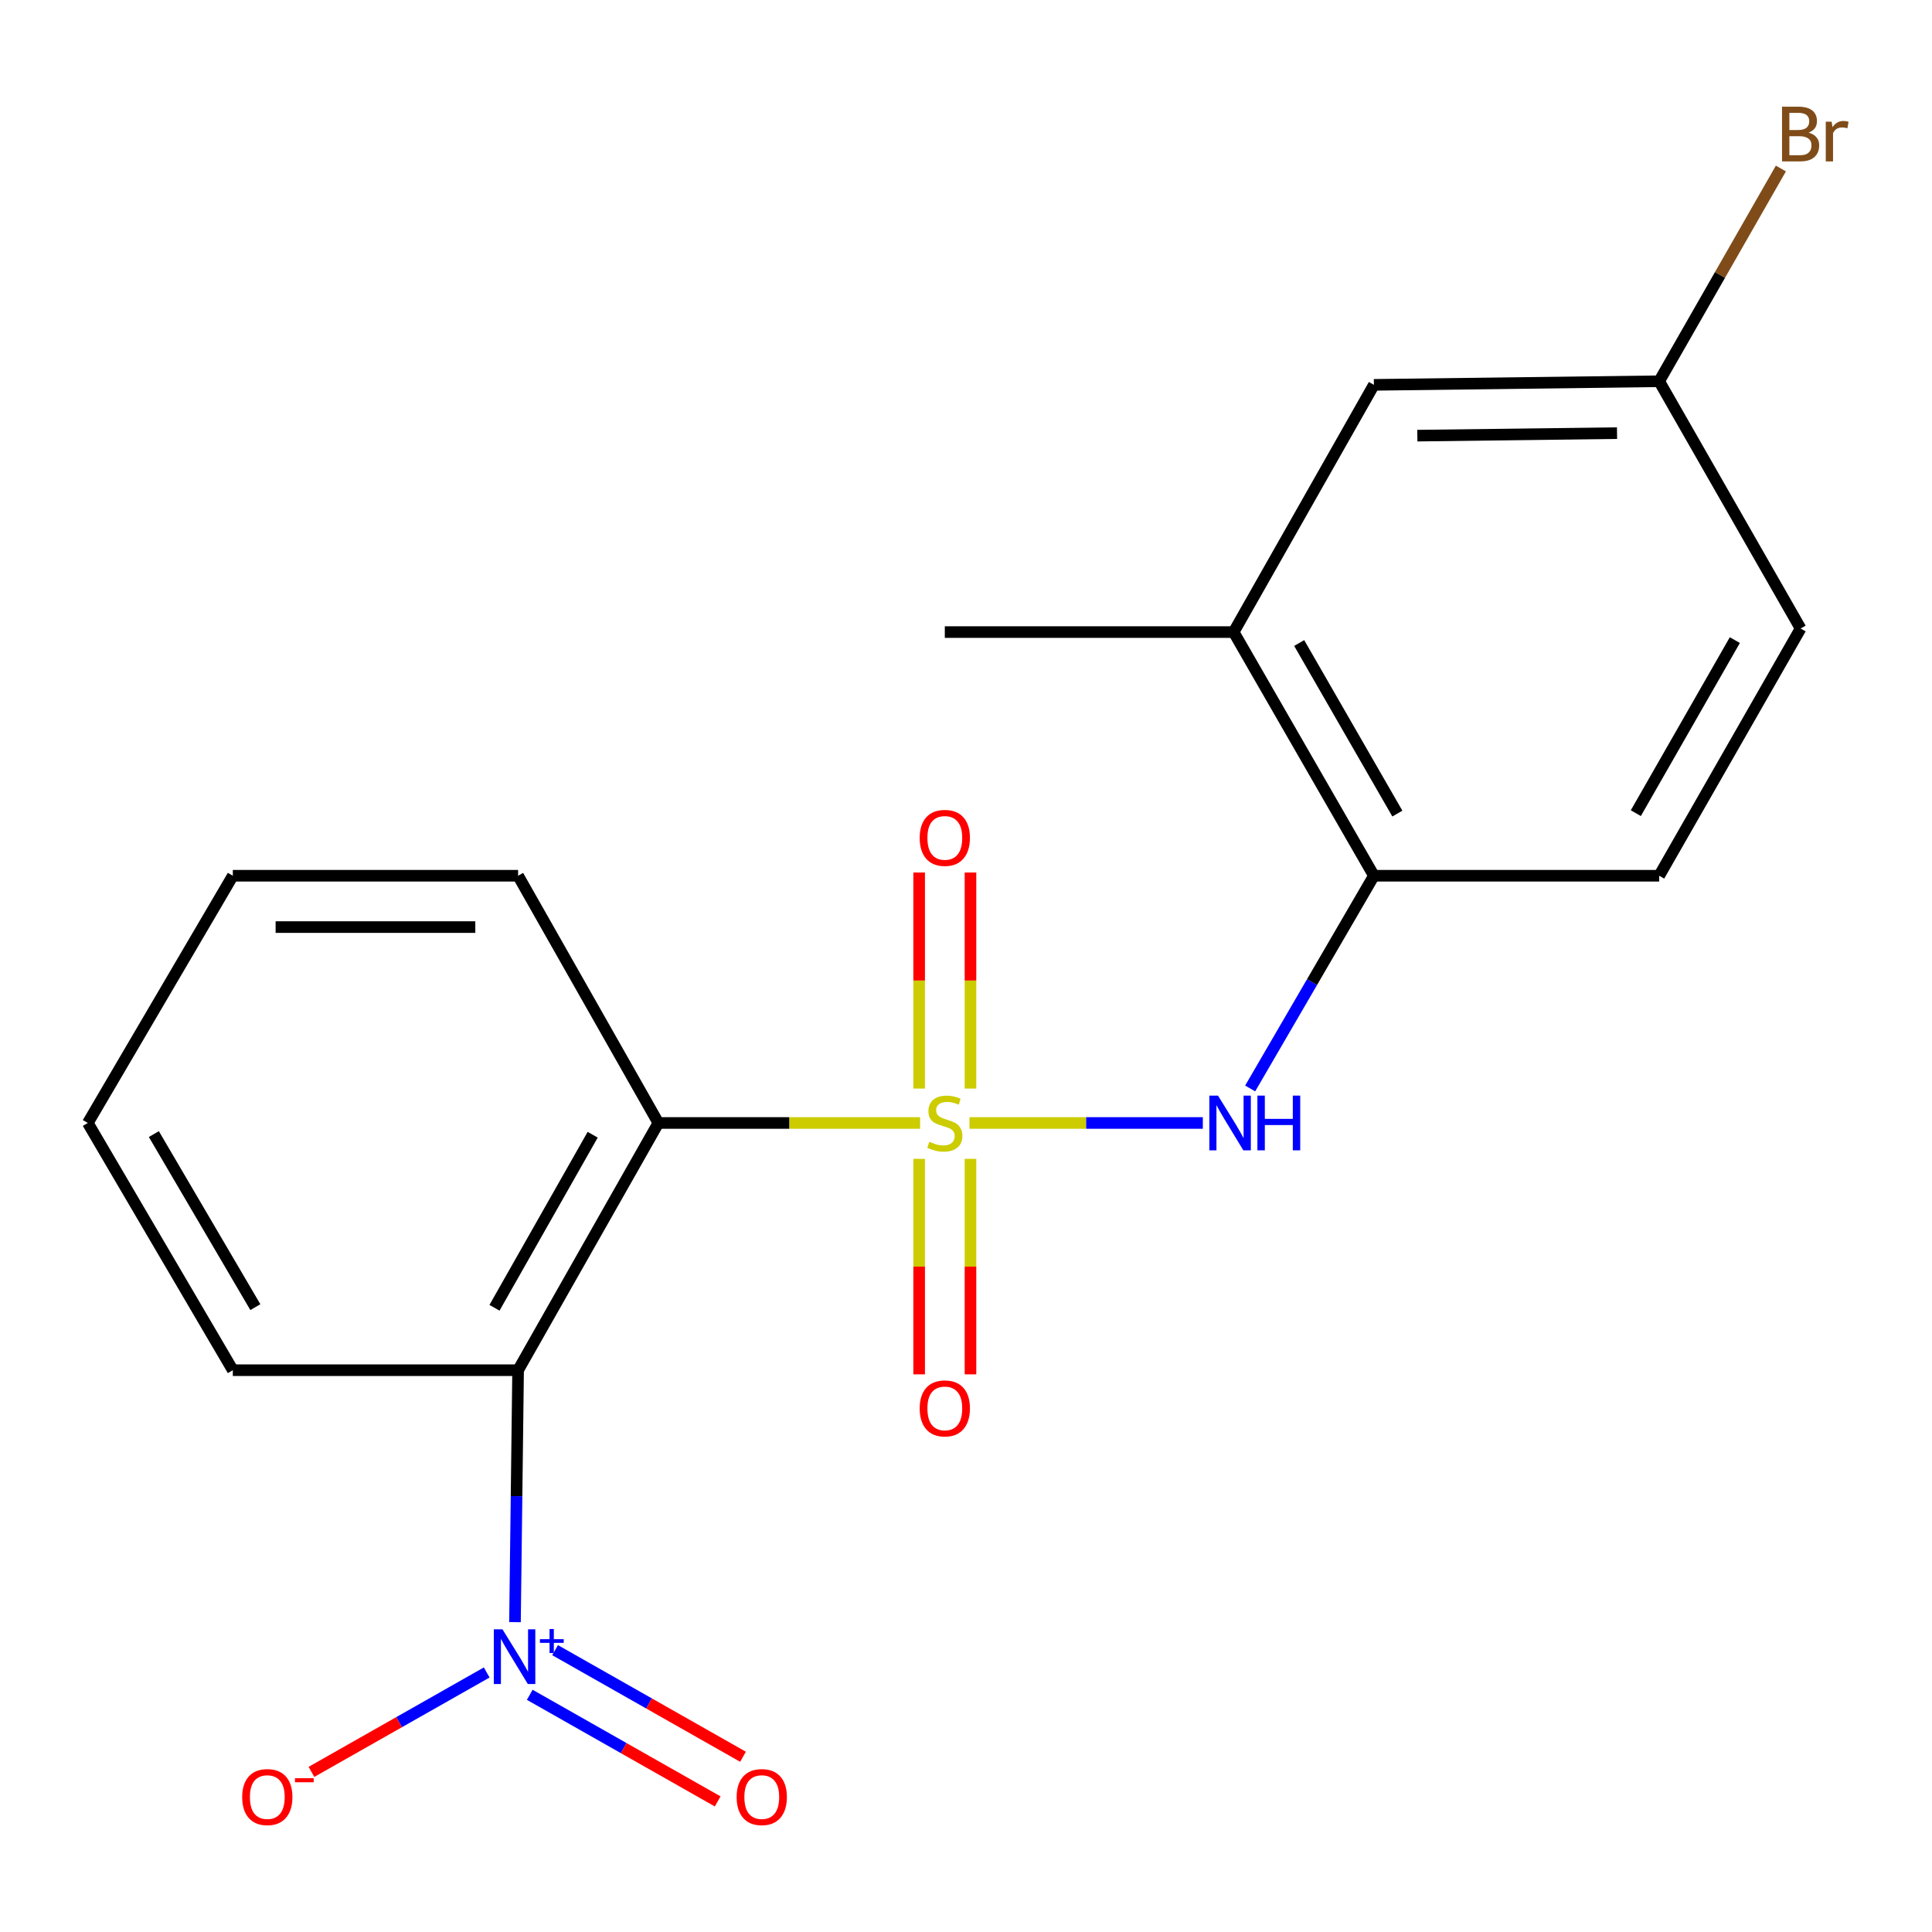 <?xml version='1.0' encoding='iso-8859-1'?>
<svg version='1.1' baseProfile='full'
              xmlns='http://www.w3.org/2000/svg'
                      xmlns:rdkit='http://www.rdkit.org/xml'
                      xmlns:xlink='http://www.w3.org/1999/xlink'
                  xml:space='preserve'
width='1000px' height='1000px' viewBox='0 0 1000 1000'>
<!-- END OF HEADER -->
<rect style='opacity:1.0;fill:#FFFFFF;stroke:none' width='1000' height='1000' x='0' y='0'> </rect>
<path class='bond-0' d='M 476.248,581.248 L 408.51,581.248' style='fill:none;fill-rule:evenodd;stroke:#CCCC00;stroke-width:6px;stroke-linecap:butt;stroke-linejoin:miter;stroke-opacity:1' />
<path class='bond-0' d='M 408.51,581.248 L 340.771,581.248' style='fill:none;fill-rule:evenodd;stroke:#000000;stroke-width:6px;stroke-linecap:butt;stroke-linejoin:miter;stroke-opacity:1' />
<path class='bond-3' d='M 501.806,581.248 L 562.194,581.248' style='fill:none;fill-rule:evenodd;stroke:#CCCC00;stroke-width:6px;stroke-linecap:butt;stroke-linejoin:miter;stroke-opacity:1' />
<path class='bond-3' d='M 562.194,581.248 L 622.581,581.248' style='fill:none;fill-rule:evenodd;stroke:#0000FF;stroke-width:6px;stroke-linecap:butt;stroke-linejoin:miter;stroke-opacity:1' />
<path class='bond-5' d='M 502.322,563.437 L 502.322,507.524' style='fill:none;fill-rule:evenodd;stroke:#CCCC00;stroke-width:6px;stroke-linecap:butt;stroke-linejoin:miter;stroke-opacity:1' />
<path class='bond-5' d='M 502.322,507.524 L 502.322,451.61' style='fill:none;fill-rule:evenodd;stroke:#FF0000;stroke-width:6px;stroke-linecap:butt;stroke-linejoin:miter;stroke-opacity:1' />
<path class='bond-5' d='M 475.748,563.437 L 475.748,507.524' style='fill:none;fill-rule:evenodd;stroke:#CCCC00;stroke-width:6px;stroke-linecap:butt;stroke-linejoin:miter;stroke-opacity:1' />
<path class='bond-5' d='M 475.748,507.524 L 475.748,451.61' style='fill:none;fill-rule:evenodd;stroke:#FF0000;stroke-width:6px;stroke-linecap:butt;stroke-linejoin:miter;stroke-opacity:1' />
<path class='bond-6' d='M 475.748,599.82 L 475.748,655.589' style='fill:none;fill-rule:evenodd;stroke:#CCCC00;stroke-width:6px;stroke-linecap:butt;stroke-linejoin:miter;stroke-opacity:1' />
<path class='bond-6' d='M 475.748,655.589 L 475.748,711.359' style='fill:none;fill-rule:evenodd;stroke:#FF0000;stroke-width:6px;stroke-linecap:butt;stroke-linejoin:miter;stroke-opacity:1' />
<path class='bond-6' d='M 502.322,599.82 L 502.322,655.589' style='fill:none;fill-rule:evenodd;stroke:#CCCC00;stroke-width:6px;stroke-linecap:butt;stroke-linejoin:miter;stroke-opacity:1' />
<path class='bond-6' d='M 502.322,655.589 L 502.322,711.359' style='fill:none;fill-rule:evenodd;stroke:#FF0000;stroke-width:6px;stroke-linecap:butt;stroke-linejoin:miter;stroke-opacity:1' />
<path class='bond-1' d='M 340.771,581.248 L 268.167,709.213' style='fill:none;fill-rule:evenodd;stroke:#000000;stroke-width:6px;stroke-linecap:butt;stroke-linejoin:miter;stroke-opacity:1' />
<path class='bond-1' d='M 306.768,587.33 L 255.946,676.905' style='fill:none;fill-rule:evenodd;stroke:#000000;stroke-width:6px;stroke-linecap:butt;stroke-linejoin:miter;stroke-opacity:1' />
<path class='bond-13' d='M 340.771,581.248 L 268.167,453.283' style='fill:none;fill-rule:evenodd;stroke:#000000;stroke-width:6px;stroke-linecap:butt;stroke-linejoin:miter;stroke-opacity:1' />
<path class='bond-2' d='M 268.167,709.213 L 267.362,774.418' style='fill:none;fill-rule:evenodd;stroke:#000000;stroke-width:6px;stroke-linecap:butt;stroke-linejoin:miter;stroke-opacity:1' />
<path class='bond-2' d='M 267.362,774.418 L 266.557,839.624' style='fill:none;fill-rule:evenodd;stroke:#0000FF;stroke-width:6px;stroke-linecap:butt;stroke-linejoin:miter;stroke-opacity:1' />
<path class='bond-14' d='M 268.167,709.213 L 120.509,709.213' style='fill:none;fill-rule:evenodd;stroke:#000000;stroke-width:6px;stroke-linecap:butt;stroke-linejoin:miter;stroke-opacity:1' />
<path class='bond-7' d='M 251.919,865.669 L 206.564,891.394' style='fill:none;fill-rule:evenodd;stroke:#0000FF;stroke-width:6px;stroke-linecap:butt;stroke-linejoin:miter;stroke-opacity:1' />
<path class='bond-7' d='M 206.564,891.394 L 161.209,917.119' style='fill:none;fill-rule:evenodd;stroke:#FF0000;stroke-width:6px;stroke-linecap:butt;stroke-linejoin:miter;stroke-opacity:1' />
<path class='bond-9' d='M 274.198,877.227 L 322.833,904.819' style='fill:none;fill-rule:evenodd;stroke:#0000FF;stroke-width:6px;stroke-linecap:butt;stroke-linejoin:miter;stroke-opacity:1' />
<path class='bond-9' d='M 322.833,904.819 L 371.467,932.41' style='fill:none;fill-rule:evenodd;stroke:#FF0000;stroke-width:6px;stroke-linecap:butt;stroke-linejoin:miter;stroke-opacity:1' />
<path class='bond-9' d='M 287.311,854.114 L 335.945,881.706' style='fill:none;fill-rule:evenodd;stroke:#0000FF;stroke-width:6px;stroke-linecap:butt;stroke-linejoin:miter;stroke-opacity:1' />
<path class='bond-9' d='M 335.945,881.706 L 384.58,909.297' style='fill:none;fill-rule:evenodd;stroke:#FF0000;stroke-width:6px;stroke-linecap:butt;stroke-linejoin:miter;stroke-opacity:1' />
<path class='bond-4' d='M 647.083,563.387 L 679.105,508.335' style='fill:none;fill-rule:evenodd;stroke:#0000FF;stroke-width:6px;stroke-linecap:butt;stroke-linejoin:miter;stroke-opacity:1' />
<path class='bond-4' d='M 679.105,508.335 L 711.128,453.283' style='fill:none;fill-rule:evenodd;stroke:#000000;stroke-width:6px;stroke-linecap:butt;stroke-linejoin:miter;stroke-opacity:1' />
<path class='bond-8' d='M 711.128,453.283 L 638.539,327.164' style='fill:none;fill-rule:evenodd;stroke:#000000;stroke-width:6px;stroke-linecap:butt;stroke-linejoin:miter;stroke-opacity:1' />
<path class='bond-8' d='M 723.27,421.11 L 672.458,332.826' style='fill:none;fill-rule:evenodd;stroke:#000000;stroke-width:6px;stroke-linecap:butt;stroke-linejoin:miter;stroke-opacity:1' />
<path class='bond-11' d='M 711.128,453.283 L 858.786,453.283' style='fill:none;fill-rule:evenodd;stroke:#000000;stroke-width:6px;stroke-linecap:butt;stroke-linejoin:miter;stroke-opacity:1' />
<path class='bond-10' d='M 638.539,327.164 L 711.128,199.199' style='fill:none;fill-rule:evenodd;stroke:#000000;stroke-width:6px;stroke-linecap:butt;stroke-linejoin:miter;stroke-opacity:1' />
<path class='bond-17' d='M 638.539,327.164 L 489.035,327.164' style='fill:none;fill-rule:evenodd;stroke:#000000;stroke-width:6px;stroke-linecap:butt;stroke-linejoin:miter;stroke-opacity:1' />
<path class='bond-21' d='M 711.128,199.199 L 858.786,197.339' style='fill:none;fill-rule:evenodd;stroke:#000000;stroke-width:6px;stroke-linecap:butt;stroke-linejoin:miter;stroke-opacity:1' />
<path class='bond-21' d='M 733.611,225.491 L 836.972,224.189' style='fill:none;fill-rule:evenodd;stroke:#000000;stroke-width:6px;stroke-linecap:butt;stroke-linejoin:miter;stroke-opacity:1' />
<path class='bond-15' d='M 858.786,453.283 L 931.995,325.319' style='fill:none;fill-rule:evenodd;stroke:#000000;stroke-width:6px;stroke-linecap:butt;stroke-linejoin:miter;stroke-opacity:1' />
<path class='bond-15' d='M 846.702,420.893 L 897.949,331.318' style='fill:none;fill-rule:evenodd;stroke:#000000;stroke-width:6px;stroke-linecap:butt;stroke-linejoin:miter;stroke-opacity:1' />
<path class='bond-12' d='M 858.786,197.339 L 931.995,325.319' style='fill:none;fill-rule:evenodd;stroke:#000000;stroke-width:6px;stroke-linecap:butt;stroke-linejoin:miter;stroke-opacity:1' />
<path class='bond-16' d='M 858.786,197.339 L 890.286,142.28' style='fill:none;fill-rule:evenodd;stroke:#000000;stroke-width:6px;stroke-linecap:butt;stroke-linejoin:miter;stroke-opacity:1' />
<path class='bond-16' d='M 890.286,142.28 L 921.786,87.22' style='fill:none;fill-rule:evenodd;stroke:#7F4C19;stroke-width:6px;stroke-linecap:butt;stroke-linejoin:miter;stroke-opacity:1' />
<path class='bond-19' d='M 268.167,453.283 L 120.509,453.283' style='fill:none;fill-rule:evenodd;stroke:#000000;stroke-width:6px;stroke-linecap:butt;stroke-linejoin:miter;stroke-opacity:1' />
<path class='bond-19' d='M 246.019,479.857 L 142.658,479.857' style='fill:none;fill-rule:evenodd;stroke:#000000;stroke-width:6px;stroke-linecap:butt;stroke-linejoin:miter;stroke-opacity:1' />
<path class='bond-20' d='M 120.509,709.213 L 45.455,581.248' style='fill:none;fill-rule:evenodd;stroke:#000000;stroke-width:6px;stroke-linecap:butt;stroke-linejoin:miter;stroke-opacity:1' />
<path class='bond-20' d='M 132.172,676.574 L 79.634,586.999' style='fill:none;fill-rule:evenodd;stroke:#000000;stroke-width:6px;stroke-linecap:butt;stroke-linejoin:miter;stroke-opacity:1' />
<path class='bond-18' d='M 45.455,581.248 L 120.509,453.283' style='fill:none;fill-rule:evenodd;stroke:#000000;stroke-width:6px;stroke-linecap:butt;stroke-linejoin:miter;stroke-opacity:1' />
<path  class='atom-0' d='M 481.035 590.968
Q 481.355 591.088, 482.675 591.648
Q 483.995 592.208, 485.435 592.568
Q 486.915 592.888, 488.355 592.888
Q 491.035 592.888, 492.595 591.608
Q 494.155 590.288, 494.155 588.008
Q 494.155 586.448, 493.355 585.488
Q 492.595 584.528, 491.395 584.008
Q 490.195 583.488, 488.195 582.888
Q 485.675 582.128, 484.155 581.408
Q 482.675 580.688, 481.595 579.168
Q 480.555 577.648, 480.555 575.088
Q 480.555 571.528, 482.955 569.328
Q 485.395 567.128, 490.195 567.128
Q 493.475 567.128, 497.195 568.688
L 496.275 571.768
Q 492.875 570.368, 490.315 570.368
Q 487.555 570.368, 486.035 571.528
Q 484.515 572.648, 484.555 574.608
Q 484.555 576.128, 485.315 577.048
Q 486.115 577.968, 487.235 578.488
Q 488.395 579.008, 490.315 579.608
Q 492.875 580.408, 494.395 581.208
Q 495.915 582.008, 496.995 583.648
Q 498.115 585.248, 498.115 588.008
Q 498.115 591.928, 495.475 594.048
Q 492.875 596.128, 488.515 596.128
Q 485.995 596.128, 484.075 595.568
Q 482.195 595.048, 479.955 594.128
L 481.035 590.968
' fill='#CCCC00'/>
<path  class='atom-3' d='M 260.077 843.331
L 269.357 858.331
Q 270.277 859.811, 271.757 862.491
Q 273.237 865.171, 273.317 865.331
L 273.317 843.331
L 277.077 843.331
L 277.077 871.651
L 273.197 871.651
L 263.237 855.251
Q 262.077 853.331, 260.837 851.131
Q 259.637 848.931, 259.277 848.251
L 259.277 871.651
L 255.597 871.651
L 255.597 843.331
L 260.077 843.331
' fill='#0000FF'/>
<path  class='atom-3' d='M 279.453 848.436
L 284.442 848.436
L 284.442 843.182
L 286.66 843.182
L 286.66 848.436
L 291.782 848.436
L 291.782 850.337
L 286.66 850.337
L 286.66 855.617
L 284.442 855.617
L 284.442 850.337
L 279.453 850.337
L 279.453 848.436
' fill='#0000FF'/>
<path  class='atom-4' d='M 630.433 567.088
L 639.713 582.088
Q 640.633 583.568, 642.113 586.248
Q 643.593 588.928, 643.673 589.088
L 643.673 567.088
L 647.433 567.088
L 647.433 595.408
L 643.553 595.408
L 633.593 579.008
Q 632.433 577.088, 631.193 574.888
Q 629.993 572.688, 629.633 572.008
L 629.633 595.408
L 625.953 595.408
L 625.953 567.088
L 630.433 567.088
' fill='#0000FF'/>
<path  class='atom-4' d='M 650.833 567.088
L 654.673 567.088
L 654.673 579.128
L 669.153 579.128
L 669.153 567.088
L 672.993 567.088
L 672.993 595.408
L 669.153 595.408
L 669.153 582.328
L 654.673 582.328
L 654.673 595.408
L 650.833 595.408
L 650.833 567.088
' fill='#0000FF'/>
<path  class='atom-6' d='M 476.035 433.684
Q 476.035 426.884, 479.395 423.084
Q 482.755 419.284, 489.035 419.284
Q 495.315 419.284, 498.675 423.084
Q 502.035 426.884, 502.035 433.684
Q 502.035 440.564, 498.635 444.484
Q 495.235 448.364, 489.035 448.364
Q 482.795 448.364, 479.395 444.484
Q 476.035 440.604, 476.035 433.684
M 489.035 445.164
Q 493.355 445.164, 495.675 442.284
Q 498.035 439.364, 498.035 433.684
Q 498.035 428.124, 495.675 425.324
Q 493.355 422.484, 489.035 422.484
Q 484.715 422.484, 482.355 425.284
Q 480.035 428.084, 480.035 433.684
Q 480.035 439.404, 482.355 442.284
Q 484.715 445.164, 489.035 445.164
' fill='#FF0000'/>
<path  class='atom-7' d='M 476.035 728.986
Q 476.035 722.186, 479.395 718.386
Q 482.755 714.586, 489.035 714.586
Q 495.315 714.586, 498.675 718.386
Q 502.035 722.186, 502.035 728.986
Q 502.035 735.866, 498.635 739.786
Q 495.235 743.666, 489.035 743.666
Q 482.795 743.666, 479.395 739.786
Q 476.035 735.906, 476.035 728.986
M 489.035 740.466
Q 493.355 740.466, 495.675 737.586
Q 498.035 734.666, 498.035 728.986
Q 498.035 723.426, 495.675 720.626
Q 493.355 717.786, 489.035 717.786
Q 484.715 717.786, 482.355 720.586
Q 480.035 723.386, 480.035 728.986
Q 480.035 734.706, 482.355 737.586
Q 484.715 740.466, 489.035 740.466
' fill='#FF0000'/>
<path  class='atom-8' d='M 125.357 930.16
Q 125.357 923.36, 128.717 919.56
Q 132.077 915.76, 138.357 915.76
Q 144.637 915.76, 147.997 919.56
Q 151.357 923.36, 151.357 930.16
Q 151.357 937.04, 147.957 940.96
Q 144.557 944.84, 138.357 944.84
Q 132.117 944.84, 128.717 940.96
Q 125.357 937.08, 125.357 930.16
M 138.357 941.64
Q 142.677 941.64, 144.997 938.76
Q 147.357 935.84, 147.357 930.16
Q 147.357 924.6, 144.997 921.8
Q 142.677 918.96, 138.357 918.96
Q 134.037 918.96, 131.677 921.76
Q 129.357 924.56, 129.357 930.16
Q 129.357 935.88, 131.677 938.76
Q 134.037 941.64, 138.357 941.64
' fill='#FF0000'/>
<path  class='atom-8' d='M 152.677 920.383
L 162.366 920.383
L 162.366 922.495
L 152.677 922.495
L 152.677 920.383
' fill='#FF0000'/>
<path  class='atom-10' d='M 381.287 930.16
Q 381.287 923.36, 384.647 919.56
Q 388.007 915.76, 394.287 915.76
Q 400.567 915.76, 403.927 919.56
Q 407.287 923.36, 407.287 930.16
Q 407.287 937.04, 403.887 940.96
Q 400.487 944.84, 394.287 944.84
Q 388.047 944.84, 384.647 940.96
Q 381.287 937.08, 381.287 930.16
M 394.287 941.64
Q 398.607 941.64, 400.927 938.76
Q 403.287 935.84, 403.287 930.16
Q 403.287 924.6, 400.927 921.8
Q 398.607 918.96, 394.287 918.96
Q 389.967 918.96, 387.607 921.76
Q 385.287 924.56, 385.287 930.16
Q 385.287 935.88, 387.607 938.76
Q 389.967 941.64, 394.287 941.64
' fill='#FF0000'/>
<path  class='atom-17' d='M 936.135 68.654
Q 938.855 69.415, 940.215 71.094
Q 941.615 72.734, 941.615 75.174
Q 941.615 79.094, 939.095 81.335
Q 936.615 83.534, 931.895 83.534
L 922.375 83.534
L 922.375 55.215
L 930.735 55.215
Q 935.575 55.215, 938.015 57.175
Q 940.455 59.135, 940.455 62.734
Q 940.455 67.014, 936.135 68.654
M 926.175 58.414
L 926.175 67.294
L 930.735 67.294
Q 933.535 67.294, 934.975 66.174
Q 936.455 65.014, 936.455 62.734
Q 936.455 58.414, 930.735 58.414
L 926.175 58.414
M 931.895 80.335
Q 934.655 80.335, 936.135 79.014
Q 937.615 77.695, 937.615 75.174
Q 937.615 72.855, 935.975 71.695
Q 934.375 70.495, 931.295 70.495
L 926.175 70.495
L 926.175 80.335
L 931.895 80.335
' fill='#7F4C19'/>
<path  class='atom-17' d='M 948.055 62.974
L 948.495 65.814
Q 950.655 62.614, 954.175 62.614
Q 955.295 62.614, 956.815 63.014
L 956.215 66.374
Q 954.495 65.975, 953.535 65.975
Q 951.855 65.975, 950.735 66.654
Q 949.655 67.294, 948.775 68.855
L 948.775 83.534
L 945.015 83.534
L 945.015 62.974
L 948.055 62.974
' fill='#7F4C19'/>
</svg>
